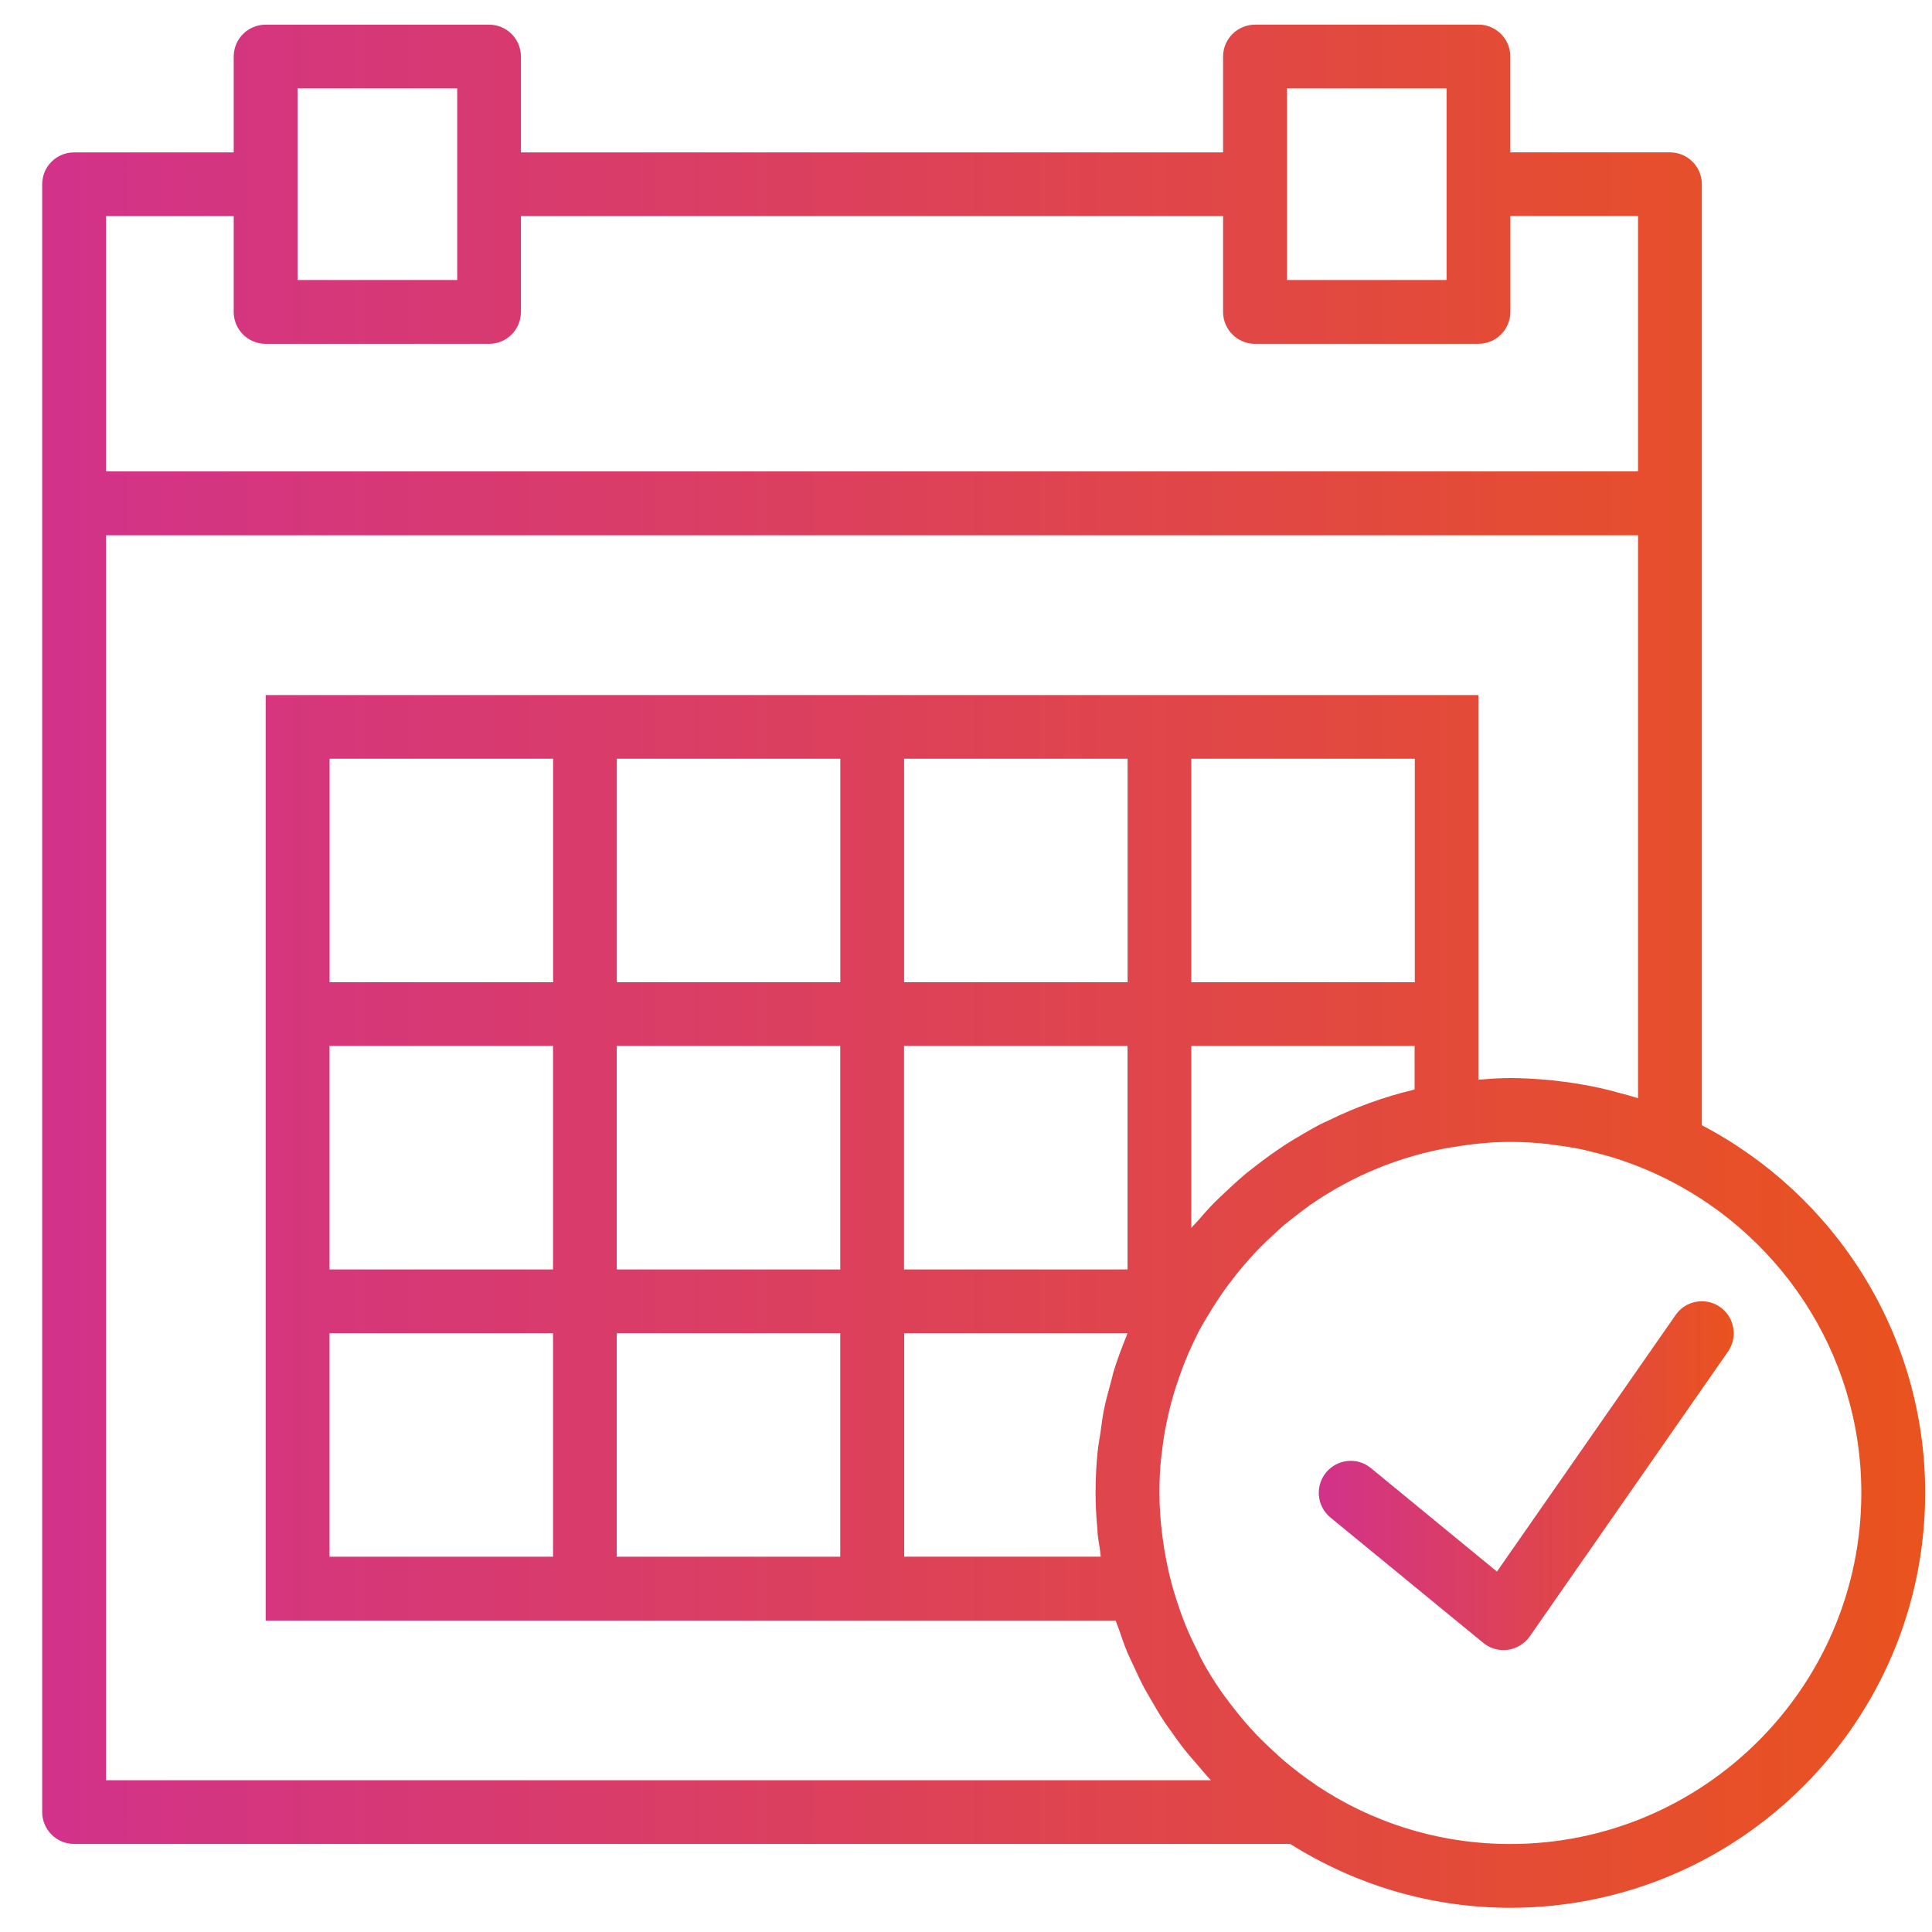 <?xml version="1.0" encoding="UTF-8"?><svg id="Layer_1" xmlns="http://www.w3.org/2000/svg" xmlns:xlink="http://www.w3.org/1999/xlink" viewBox="0 0 283.46 283.46"><defs><style>.cls-1{fill:url(#linear-gradient);}.cls-2{fill:url(#linear-gradient-2);}</style><linearGradient id="linear-gradient" x1="193.5" y1="216.51" x2="254.38" y2="216.51" gradientUnits="userSpaceOnUse"><stop offset="0" stop-color="#d2328a"/><stop offset="1" stop-color="#e9531e"/></linearGradient><linearGradient id="linear-gradient-2" x1="6.2" y1="141.76" x2="282.46" y2="141.76" xlink:href="#linear-gradient"/></defs><path class="cls-1" d="m245.84,192.94l-26.21,37.64-18.49-15.18c-1.99-1.65-4.94-1.35-6.58.64-1.65,2.01-1.36,4.96.64,6.61l22.42,18.39c.84.69,1.89,1.06,2.97,1.06.22,0,.43-.01.63-.04,1.3-.18,2.46-.9,3.22-1.96l29.1-41.81c1.47-2.13.94-5.05-1.17-6.53-.82-.57-1.75-.84-2.68-.84-1.48,0-2.94.7-3.85,2.02"/><path class="cls-2" d="m48.35,195.61h32.79v32.79h-32.79v-32.79Zm42.14,0h32.79v32.79h-32.79v-32.79Zm42.15,0h32.77v.03c-.04.12-.07.22-.12.34-.7,1.71-1.35,3.46-1.9,5.23-.15.54-.27,1.09-.42,1.63-.37,1.36-.75,2.73-1.03,4.14-.21,1.08-.33,2.17-.49,3.27-.13.9-.31,1.75-.4,2.67-.21,2.02-.31,4.06-.31,6.1,0,1.69.09,3.4.25,5.12.03.31.03.63.06.94.07.76.22,1.48.33,2.25.04.34.07.72.12,1.06h-28.84v-32.79Zm60.37,66.22c-1.6-1.06-3.1-2.23-4.56-3.45-.51-.42-.99-.88-1.48-1.33-.91-.84-1.81-1.69-2.67-2.59-.54-.58-1.08-1.17-1.59-1.75-.76-.9-1.5-1.8-2.2-2.73-.43-.61-.9-1.17-1.33-1.8-1.03-1.5-2.01-3.04-2.86-4.65-.21-.37-.37-.76-.55-1.15-.69-1.33-1.33-2.7-1.89-4.09-.24-.6-.46-1.21-.69-1.84-.43-1.23-.84-2.47-1.18-3.73-.09-.28-.15-.58-.24-.88-.52-2.04-.91-4.09-1.18-6.13-.03-.15-.04-.3-.06-.45-.27-2.1-.42-4.18-.42-6.23,0-1.75.07-3.52.27-5.27.01-.13.04-.28.06-.43.18-1.59.4-3.19.75-4.75.03-.15.07-.3.1-.45.33-1.56.73-3.1,1.23-4.62.04-.19.13-.36.18-.54.49-1.47,1.02-2.92,1.63-4.33.58-1.33,1.21-2.67,1.9-3.94l.46-.79c.18-.34.4-.66.6-.99.81-1.38,1.69-2.71,2.61-3.99.22-.31.48-.64.72-.94.82-1.12,1.72-2.19,2.65-3.22.33-.37.64-.73.97-1.08.91-.97,1.89-1.89,2.88-2.8.34-.3.69-.64,1.05-.96,1.17-.97,2.37-1.9,3.61-2.8.19-.13.37-.3.58-.43,6.1-4.21,13.11-7.12,20.65-8.38h.1c2.76-.48,5.57-.78,8.48-.78,1.81,0,3.64.1,5.44.3.27.03.54.07.82.12,1.54.19,3.07.42,4.57.75.19.04.37.1.55.15,1.6.36,3.22.79,4.79,1.33.1.01.19.06.3.1,1.62.55,3.22,1.18,4.79,1.9,17.8,8.12,30.24,26.04,30.24,46.84,0,28.41-23.12,51.52-51.52,51.52-10.58,0-20.41-3.22-28.59-8.71M48.35,153.46h32.79v32.79h-32.79v-32.79Zm42.14,0h32.79v32.79h-32.79v-32.79Zm42.15,0h32.79v32.79h-32.79v-32.79Zm42.14,0h32.77v6.38c-.07.01-.15.04-.22.07-4.32,1.03-8.45,2.55-12.35,4.45-.51.24-1.02.46-1.51.72-.88.48-1.74.97-2.59,1.47-.75.43-1.48.88-2.22,1.35-.72.48-1.44.96-2.16,1.47-.81.57-1.6,1.18-2.38,1.78-.63.49-1.26.97-1.86,1.5-.81.69-1.6,1.44-2.38,2.16-.54.51-1.09,1.02-1.62,1.54-.84.84-1.65,1.77-2.44,2.68-.33.39-.7.73-1.03,1.14v-26.72Zm-126.42-42.14h32.79v32.79h-32.79v-32.79Zm42.14,0h32.79v32.79h-32.79v-32.79Zm42.15,0h32.79v32.79h-32.79v-32.79Zm42.14,0h32.79v32.79h-32.79v-32.79ZM15.56,78.54h224.77v82.59c-.91-.3-1.84-.54-2.79-.79-.87-.24-1.74-.48-2.61-.67-.79-.18-1.59-.33-2.4-.48-1.14-.21-2.28-.39-3.45-.52-.63-.07-1.27-.18-1.92-.22-1.84-.16-3.7-.28-5.57-.28-1.57,0-3.13.12-4.68.24v-56.43H38.98v135.79h124.71c.13.42.31.82.45,1.21.39,1.15.78,2.29,1.24,3.4.27.63.55,1.21.84,1.83.54,1.18,1.09,2.37,1.71,3.54.27.49.57.96.85,1.47.69,1.21,1.39,2.41,2.17,3.57.28.43.61.84.9,1.26.82,1.17,1.66,2.34,2.58,3.43.34.42.7.79,1.05,1.21.72.84,1.42,1.71,2.19,2.5H15.56V78.54Zm201.36-28.1c2.58,0,4.68-2.08,4.68-4.68v-14.06h18.73v37.46H15.56V31.71h18.73v14.06c0,2.59,2.1,4.68,4.69,4.68h32.77c2.59,0,4.68-2.08,4.68-4.68v-14.06h103.02v14.06c0,2.59,2.11,4.68,4.69,4.68h32.79ZM43.66,27.03v-14.06h23.42v28.11h-23.42v-14.06Zm145.17,0v-14.06h23.41v28.11h-23.41v-14.06Zm-4.69-23.41c-2.58,0-4.69,2.08-4.69,4.68v14.06h-103.02v-14.06c0-2.59-2.08-4.68-4.68-4.68h-32.77c-2.59,0-4.69,2.08-4.69,4.68v14.06H10.87c-2.58,0-4.68,2.08-4.68,4.68v238.81c0,2.59,2.1,4.69,4.68,4.69h178.43c9.38,5.9,20.42,9.37,32.29,9.37,33.56,0,60.87-27.3,60.87-60.88,0-23.42-13.32-43.77-32.77-53.94V27.03c0-2.59-2.1-4.68-4.69-4.68h-23.41v-14.06c0-2.59-2.1-4.68-4.68-4.68h-32.79Z"/></svg>